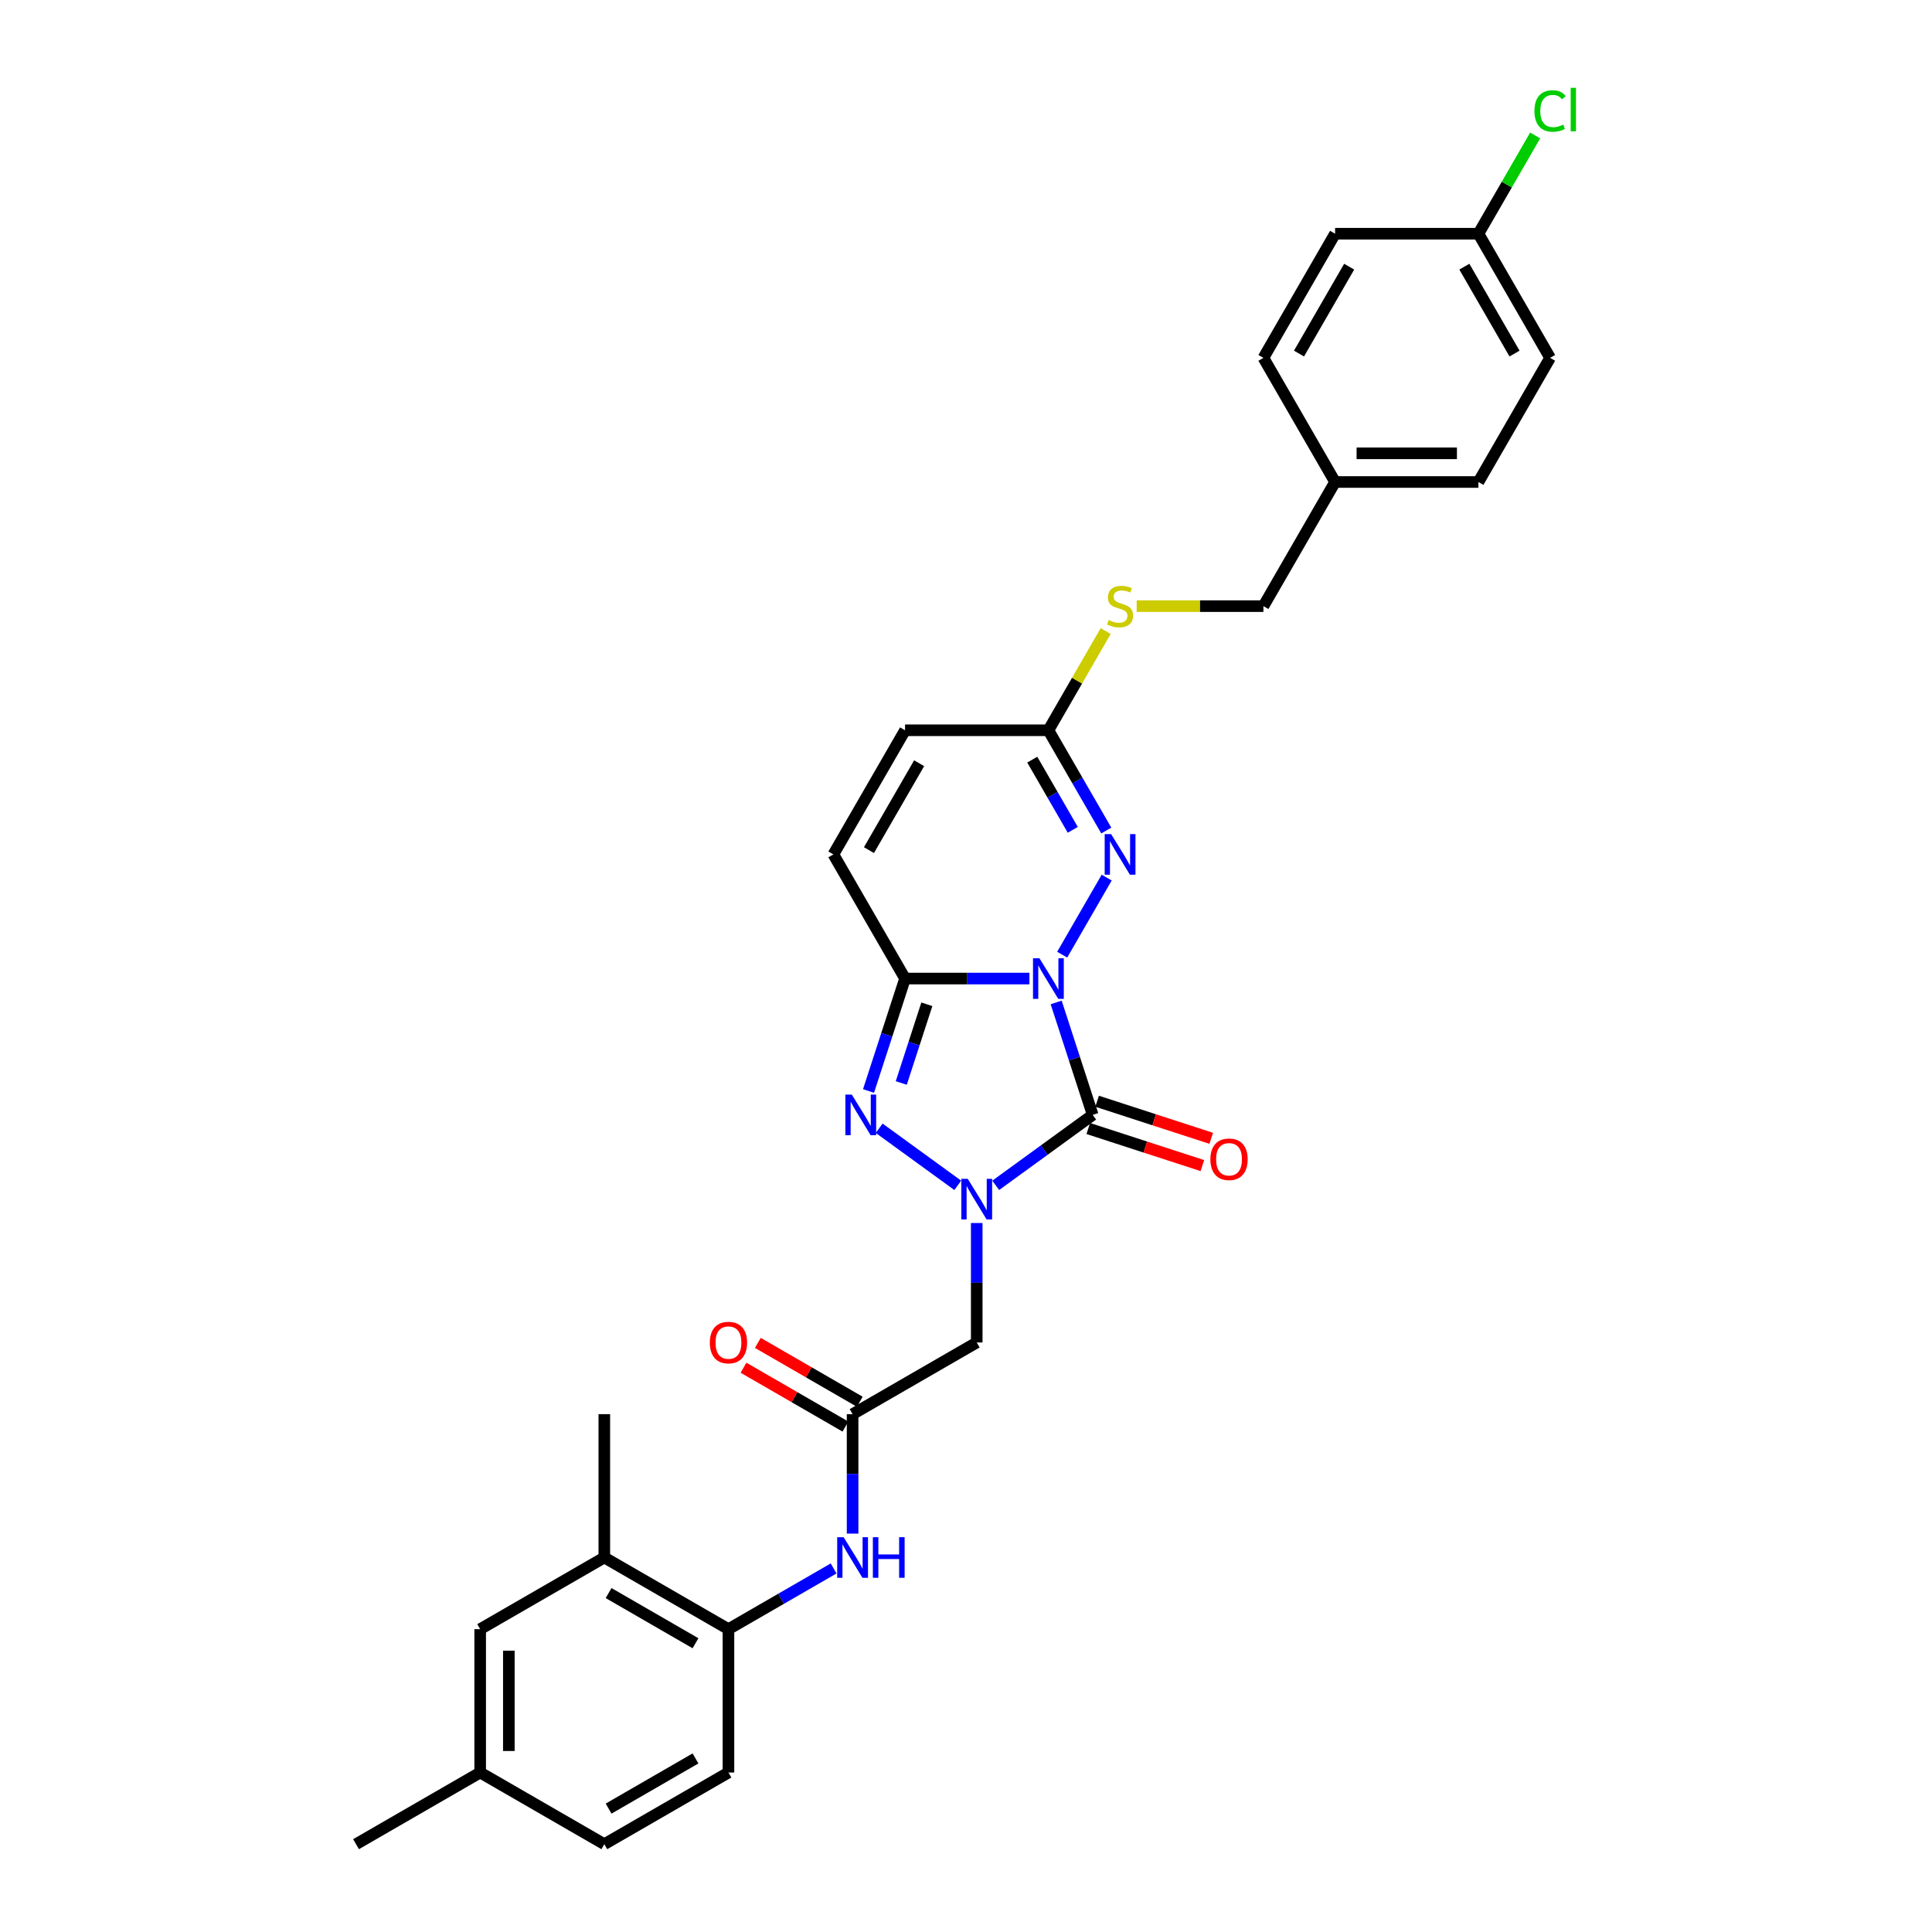 <?xml version='1.0' encoding='iso-8859-1'?>
<svg version='1.1' baseProfile='full'
              xmlns='http://www.w3.org/2000/svg'
                      xmlns:rdkit='http://www.rdkit.org/xml'
                      xmlns:xlink='http://www.w3.org/1999/xlink'
                  xml:space='preserve'
width='1000px' height='1000px' viewBox='0 0 1000 1000'>
<!-- END OF HEADER -->
<rect style='opacity:1.0;fill:#FFFFFF;stroke:none' width='1000' height='1000' x='0' y='0'> </rect>
<path class='bond-0' d='M 546.668,518.858 L 556.123,547.959' style='fill:none;fill-rule:evenodd;stroke:#0000FF;stroke-width:6px;stroke-linecap:butt;stroke-linejoin:miter;stroke-opacity:1' />
<path class='bond-0' d='M 556.123,547.959 L 565.579,577.06' style='fill:none;fill-rule:evenodd;stroke:#000000;stroke-width:6px;stroke-linecap:butt;stroke-linejoin:miter;stroke-opacity:1' />
<path class='bond-2' d='M 532.828,506.497 L 500.643,506.497' style='fill:none;fill-rule:evenodd;stroke:#0000FF;stroke-width:6px;stroke-linecap:butt;stroke-linejoin:miter;stroke-opacity:1' />
<path class='bond-2' d='M 500.643,506.497 L 468.457,506.497' style='fill:none;fill-rule:evenodd;stroke:#000000;stroke-width:6px;stroke-linecap:butt;stroke-linejoin:miter;stroke-opacity:1' />
<path class='bond-4' d='M 549.788,494.136 L 572.818,454.247' style='fill:none;fill-rule:evenodd;stroke:#0000FF;stroke-width:6px;stroke-linecap:butt;stroke-linejoin:miter;stroke-opacity:1' />
<path class='bond-1' d='M 565.579,577.06 L 540.478,595.297' style='fill:none;fill-rule:evenodd;stroke:#000000;stroke-width:6px;stroke-linecap:butt;stroke-linejoin:miter;stroke-opacity:1' />
<path class='bond-1' d='M 540.478,595.297 L 515.378,613.533' style='fill:none;fill-rule:evenodd;stroke:#0000FF;stroke-width:6px;stroke-linecap:butt;stroke-linejoin:miter;stroke-opacity:1' />
<path class='bond-12' d='M 563.286,584.116 L 592.818,593.712' style='fill:none;fill-rule:evenodd;stroke:#000000;stroke-width:6px;stroke-linecap:butt;stroke-linejoin:miter;stroke-opacity:1' />
<path class='bond-12' d='M 592.818,593.712 L 622.349,603.307' style='fill:none;fill-rule:evenodd;stroke:#FF0000;stroke-width:6px;stroke-linecap:butt;stroke-linejoin:miter;stroke-opacity:1' />
<path class='bond-12' d='M 567.872,570.004 L 597.403,579.599' style='fill:none;fill-rule:evenodd;stroke:#000000;stroke-width:6px;stroke-linecap:butt;stroke-linejoin:miter;stroke-opacity:1' />
<path class='bond-12' d='M 597.403,579.599 L 626.935,589.195' style='fill:none;fill-rule:evenodd;stroke:#FF0000;stroke-width:6px;stroke-linecap:butt;stroke-linejoin:miter;stroke-opacity:1' />
<path class='bond-5' d='M 505.554,633.031 L 505.554,663.948' style='fill:none;fill-rule:evenodd;stroke:#0000FF;stroke-width:6px;stroke-linecap:butt;stroke-linejoin:miter;stroke-opacity:1' />
<path class='bond-5' d='M 505.554,663.948 L 505.554,694.865' style='fill:none;fill-rule:evenodd;stroke:#000000;stroke-width:6px;stroke-linecap:butt;stroke-linejoin:miter;stroke-opacity:1' />
<path class='bond-30' d='M 495.731,613.533 L 455.05,583.977' style='fill:none;fill-rule:evenodd;stroke:#0000FF;stroke-width:6px;stroke-linecap:butt;stroke-linejoin:miter;stroke-opacity:1' />
<path class='bond-3' d='M 468.457,506.497 L 459.002,535.598' style='fill:none;fill-rule:evenodd;stroke:#000000;stroke-width:6px;stroke-linecap:butt;stroke-linejoin:miter;stroke-opacity:1' />
<path class='bond-3' d='M 459.002,535.598 L 449.546,564.699' style='fill:none;fill-rule:evenodd;stroke:#0000FF;stroke-width:6px;stroke-linecap:butt;stroke-linejoin:miter;stroke-opacity:1' />
<path class='bond-3' d='M 479.733,519.813 L 473.114,540.184' style='fill:none;fill-rule:evenodd;stroke:#000000;stroke-width:6px;stroke-linecap:butt;stroke-linejoin:miter;stroke-opacity:1' />
<path class='bond-3' d='M 473.114,540.184 L 466.495,560.554' style='fill:none;fill-rule:evenodd;stroke:#0000FF;stroke-width:6px;stroke-linecap:butt;stroke-linejoin:miter;stroke-opacity:1' />
<path class='bond-7' d='M 468.457,506.497 L 431.36,442.243' style='fill:none;fill-rule:evenodd;stroke:#000000;stroke-width:6px;stroke-linecap:butt;stroke-linejoin:miter;stroke-opacity:1' />
<path class='bond-6' d='M 572.612,429.882 L 557.632,403.935' style='fill:none;fill-rule:evenodd;stroke:#0000FF;stroke-width:6px;stroke-linecap:butt;stroke-linejoin:miter;stroke-opacity:1' />
<path class='bond-6' d='M 557.632,403.935 L 542.652,377.989' style='fill:none;fill-rule:evenodd;stroke:#000000;stroke-width:6px;stroke-linecap:butt;stroke-linejoin:miter;stroke-opacity:1' />
<path class='bond-6' d='M 555.267,429.517 L 544.781,411.355' style='fill:none;fill-rule:evenodd;stroke:#0000FF;stroke-width:6px;stroke-linecap:butt;stroke-linejoin:miter;stroke-opacity:1' />
<path class='bond-6' d='M 544.781,411.355 L 534.295,393.192' style='fill:none;fill-rule:evenodd;stroke:#000000;stroke-width:6px;stroke-linecap:butt;stroke-linejoin:miter;stroke-opacity:1' />
<path class='bond-8' d='M 505.554,694.865 L 441.3,731.962' style='fill:none;fill-rule:evenodd;stroke:#000000;stroke-width:6px;stroke-linecap:butt;stroke-linejoin:miter;stroke-opacity:1' />
<path class='bond-11' d='M 542.652,377.989 L 468.457,377.989' style='fill:none;fill-rule:evenodd;stroke:#000000;stroke-width:6px;stroke-linecap:butt;stroke-linejoin:miter;stroke-opacity:1' />
<path class='bond-14' d='M 542.652,377.989 L 557.478,352.309' style='fill:none;fill-rule:evenodd;stroke:#000000;stroke-width:6px;stroke-linecap:butt;stroke-linejoin:miter;stroke-opacity:1' />
<path class='bond-14' d='M 557.478,352.309 L 572.304,326.629' style='fill:none;fill-rule:evenodd;stroke:#CCCC00;stroke-width:6px;stroke-linecap:butt;stroke-linejoin:miter;stroke-opacity:1' />
<path class='bond-31' d='M 431.36,442.243 L 468.457,377.989' style='fill:none;fill-rule:evenodd;stroke:#000000;stroke-width:6px;stroke-linecap:butt;stroke-linejoin:miter;stroke-opacity:1' />
<path class='bond-31' d='M 449.775,440.024 L 475.744,395.046' style='fill:none;fill-rule:evenodd;stroke:#000000;stroke-width:6px;stroke-linecap:butt;stroke-linejoin:miter;stroke-opacity:1' />
<path class='bond-9' d='M 441.3,731.962 L 441.3,762.879' style='fill:none;fill-rule:evenodd;stroke:#000000;stroke-width:6px;stroke-linecap:butt;stroke-linejoin:miter;stroke-opacity:1' />
<path class='bond-9' d='M 441.3,762.879 L 441.3,793.796' style='fill:none;fill-rule:evenodd;stroke:#0000FF;stroke-width:6px;stroke-linecap:butt;stroke-linejoin:miter;stroke-opacity:1' />
<path class='bond-15' d='M 445.01,725.537 L 418.633,710.308' style='fill:none;fill-rule:evenodd;stroke:#000000;stroke-width:6px;stroke-linecap:butt;stroke-linejoin:miter;stroke-opacity:1' />
<path class='bond-15' d='M 418.633,710.308 L 392.256,695.079' style='fill:none;fill-rule:evenodd;stroke:#FF0000;stroke-width:6px;stroke-linecap:butt;stroke-linejoin:miter;stroke-opacity:1' />
<path class='bond-15' d='M 437.59,738.388 L 411.213,723.159' style='fill:none;fill-rule:evenodd;stroke:#000000;stroke-width:6px;stroke-linecap:butt;stroke-linejoin:miter;stroke-opacity:1' />
<path class='bond-15' d='M 411.213,723.159 L 384.836,707.93' style='fill:none;fill-rule:evenodd;stroke:#FF0000;stroke-width:6px;stroke-linecap:butt;stroke-linejoin:miter;stroke-opacity:1' />
<path class='bond-10' d='M 431.477,811.828 L 404.261,827.541' style='fill:none;fill-rule:evenodd;stroke:#0000FF;stroke-width:6px;stroke-linecap:butt;stroke-linejoin:miter;stroke-opacity:1' />
<path class='bond-10' d='M 404.261,827.541 L 377.046,843.254' style='fill:none;fill-rule:evenodd;stroke:#000000;stroke-width:6px;stroke-linecap:butt;stroke-linejoin:miter;stroke-opacity:1' />
<path class='bond-13' d='M 377.046,843.254 L 312.792,806.157' style='fill:none;fill-rule:evenodd;stroke:#000000;stroke-width:6px;stroke-linecap:butt;stroke-linejoin:miter;stroke-opacity:1' />
<path class='bond-13' d='M 359.988,850.54 L 315.01,824.572' style='fill:none;fill-rule:evenodd;stroke:#000000;stroke-width:6px;stroke-linecap:butt;stroke-linejoin:miter;stroke-opacity:1' />
<path class='bond-17' d='M 377.046,843.254 L 377.046,917.448' style='fill:none;fill-rule:evenodd;stroke:#000000;stroke-width:6px;stroke-linecap:butt;stroke-linejoin:miter;stroke-opacity:1' />
<path class='bond-16' d='M 312.792,806.157 L 248.537,843.254' style='fill:none;fill-rule:evenodd;stroke:#000000;stroke-width:6px;stroke-linecap:butt;stroke-linejoin:miter;stroke-opacity:1' />
<path class='bond-28' d='M 312.792,806.157 L 312.792,731.962' style='fill:none;fill-rule:evenodd;stroke:#000000;stroke-width:6px;stroke-linecap:butt;stroke-linejoin:miter;stroke-opacity:1' />
<path class='bond-19' d='M 588.341,313.734 L 621.142,313.734' style='fill:none;fill-rule:evenodd;stroke:#CCCC00;stroke-width:6px;stroke-linecap:butt;stroke-linejoin:miter;stroke-opacity:1' />
<path class='bond-19' d='M 621.142,313.734 L 653.943,313.734' style='fill:none;fill-rule:evenodd;stroke:#000000;stroke-width:6px;stroke-linecap:butt;stroke-linejoin:miter;stroke-opacity:1' />
<path class='bond-33' d='M 248.537,843.254 L 248.537,917.448' style='fill:none;fill-rule:evenodd;stroke:#000000;stroke-width:6px;stroke-linecap:butt;stroke-linejoin:miter;stroke-opacity:1' />
<path class='bond-33' d='M 263.376,854.383 L 263.376,906.319' style='fill:none;fill-rule:evenodd;stroke:#000000;stroke-width:6px;stroke-linecap:butt;stroke-linejoin:miter;stroke-opacity:1' />
<path class='bond-22' d='M 377.046,917.448 L 312.792,954.545' style='fill:none;fill-rule:evenodd;stroke:#000000;stroke-width:6px;stroke-linecap:butt;stroke-linejoin:miter;stroke-opacity:1' />
<path class='bond-22' d='M 359.988,910.162 L 315.01,936.13' style='fill:none;fill-rule:evenodd;stroke:#000000;stroke-width:6px;stroke-linecap:butt;stroke-linejoin:miter;stroke-opacity:1' />
<path class='bond-18' d='M 248.537,917.448 L 312.792,954.545' style='fill:none;fill-rule:evenodd;stroke:#000000;stroke-width:6px;stroke-linecap:butt;stroke-linejoin:miter;stroke-opacity:1' />
<path class='bond-29' d='M 248.537,917.448 L 184.283,954.545' style='fill:none;fill-rule:evenodd;stroke:#000000;stroke-width:6px;stroke-linecap:butt;stroke-linejoin:miter;stroke-opacity:1' />
<path class='bond-21' d='M 653.943,313.734 L 691.041,249.48' style='fill:none;fill-rule:evenodd;stroke:#000000;stroke-width:6px;stroke-linecap:butt;stroke-linejoin:miter;stroke-opacity:1' />
<path class='bond-20' d='M 765.235,120.972 L 802.332,185.226' style='fill:none;fill-rule:evenodd;stroke:#000000;stroke-width:6px;stroke-linecap:butt;stroke-linejoin:miter;stroke-opacity:1' />
<path class='bond-20' d='M 757.949,138.029 L 783.917,183.007' style='fill:none;fill-rule:evenodd;stroke:#000000;stroke-width:6px;stroke-linecap:butt;stroke-linejoin:miter;stroke-opacity:1' />
<path class='bond-23' d='M 765.235,120.972 L 779.92,95.537' style='fill:none;fill-rule:evenodd;stroke:#000000;stroke-width:6px;stroke-linecap:butt;stroke-linejoin:miter;stroke-opacity:1' />
<path class='bond-23' d='M 779.92,95.537 L 794.605,70.102' style='fill:none;fill-rule:evenodd;stroke:#00CC00;stroke-width:6px;stroke-linecap:butt;stroke-linejoin:miter;stroke-opacity:1' />
<path class='bond-32' d='M 765.235,120.972 L 691.041,120.972' style='fill:none;fill-rule:evenodd;stroke:#000000;stroke-width:6px;stroke-linecap:butt;stroke-linejoin:miter;stroke-opacity:1' />
<path class='bond-26' d='M 691.041,249.48 L 653.943,185.226' style='fill:none;fill-rule:evenodd;stroke:#000000;stroke-width:6px;stroke-linecap:butt;stroke-linejoin:miter;stroke-opacity:1' />
<path class='bond-27' d='M 691.041,249.48 L 765.235,249.48' style='fill:none;fill-rule:evenodd;stroke:#000000;stroke-width:6px;stroke-linecap:butt;stroke-linejoin:miter;stroke-opacity:1' />
<path class='bond-27' d='M 702.17,234.641 L 754.106,234.641' style='fill:none;fill-rule:evenodd;stroke:#000000;stroke-width:6px;stroke-linecap:butt;stroke-linejoin:miter;stroke-opacity:1' />
<path class='bond-24' d='M 691.041,120.972 L 653.943,185.226' style='fill:none;fill-rule:evenodd;stroke:#000000;stroke-width:6px;stroke-linecap:butt;stroke-linejoin:miter;stroke-opacity:1' />
<path class='bond-24' d='M 698.327,138.029 L 672.359,183.007' style='fill:none;fill-rule:evenodd;stroke:#000000;stroke-width:6px;stroke-linecap:butt;stroke-linejoin:miter;stroke-opacity:1' />
<path class='bond-25' d='M 802.332,185.226 L 765.235,249.48' style='fill:none;fill-rule:evenodd;stroke:#000000;stroke-width:6px;stroke-linecap:butt;stroke-linejoin:miter;stroke-opacity:1' />
<path  class='atom-0' d='M 538.007 495.991
L 544.892 507.12
Q 545.575 508.218, 546.673 510.207
Q 547.771 512.195, 547.83 512.314
L 547.83 495.991
L 550.62 495.991
L 550.62 517.003
L 547.741 517.003
L 540.352 504.835
Q 539.491 503.411, 538.571 501.778
Q 537.681 500.146, 537.414 499.641
L 537.414 517.003
L 534.683 517.003
L 534.683 495.991
L 538.007 495.991
' fill='#0000FF'/>
<path  class='atom-2' d='M 500.91 610.165
L 507.795 621.294
Q 508.478 622.392, 509.576 624.38
Q 510.674 626.369, 510.733 626.487
L 510.733 610.165
L 513.523 610.165
L 513.523 631.176
L 510.644 631.176
L 503.254 619.009
Q 502.394 617.584, 501.474 615.952
Q 500.583 614.319, 500.316 613.815
L 500.316 631.176
L 497.586 631.176
L 497.586 610.165
L 500.91 610.165
' fill='#0000FF'/>
<path  class='atom-4' d='M 440.885 566.554
L 447.771 577.683
Q 448.453 578.781, 449.551 580.77
Q 450.649 582.758, 450.709 582.877
L 450.709 566.554
L 453.498 566.554
L 453.498 587.566
L 450.62 587.566
L 443.23 575.398
Q 442.369 573.974, 441.449 572.341
Q 440.559 570.709, 440.292 570.205
L 440.292 587.566
L 437.561 587.566
L 437.561 566.554
L 440.885 566.554
' fill='#0000FF'/>
<path  class='atom-5' d='M 575.104 431.737
L 581.99 442.866
Q 582.672 443.964, 583.77 445.953
Q 584.868 447.941, 584.928 448.06
L 584.928 431.737
L 587.717 431.737
L 587.717 452.749
L 584.839 452.749
L 577.449 440.581
Q 576.588 439.156, 575.668 437.524
Q 574.778 435.892, 574.511 435.387
L 574.511 452.749
L 571.78 452.749
L 571.78 431.737
L 575.104 431.737
' fill='#0000FF'/>
<path  class='atom-10' d='M 436.656 795.651
L 443.541 806.78
Q 444.223 807.878, 445.322 809.866
Q 446.42 811.855, 446.479 811.973
L 446.479 795.651
L 449.269 795.651
L 449.269 816.663
L 446.39 816.663
L 439 804.495
Q 438.14 803.07, 437.22 801.438
Q 436.329 799.806, 436.062 799.301
L 436.062 816.663
L 433.332 816.663
L 433.332 795.651
L 436.656 795.651
' fill='#0000FF'/>
<path  class='atom-10' d='M 451.791 795.651
L 454.64 795.651
L 454.64 804.584
L 465.384 804.584
L 465.384 795.651
L 468.233 795.651
L 468.233 816.663
L 465.384 816.663
L 465.384 806.958
L 454.64 806.958
L 454.64 816.663
L 451.791 816.663
L 451.791 795.651
' fill='#0000FF'/>
<path  class='atom-13' d='M 626.497 600.047
Q 626.497 595.002, 628.99 592.182
Q 631.483 589.363, 636.142 589.363
Q 640.802 589.363, 643.294 592.182
Q 645.787 595.002, 645.787 600.047
Q 645.787 605.151, 643.265 608.06
Q 640.742 610.939, 636.142 610.939
Q 631.512 610.939, 628.99 608.06
Q 626.497 605.181, 626.497 600.047
M 636.142 608.564
Q 639.347 608.564, 641.069 606.428
Q 642.82 604.261, 642.82 600.047
Q 642.82 595.922, 641.069 593.844
Q 639.347 591.737, 636.142 591.737
Q 632.937 591.737, 631.186 593.815
Q 629.465 595.892, 629.465 600.047
Q 629.465 604.291, 631.186 606.428
Q 632.937 608.564, 636.142 608.564
' fill='#FF0000'/>
<path  class='atom-15' d='M 573.813 320.946
Q 574.051 321.035, 575.03 321.451
Q 576.009 321.866, 577.078 322.133
Q 578.176 322.371, 579.244 322.371
Q 581.233 322.371, 582.39 321.421
Q 583.548 320.441, 583.548 318.75
Q 583.548 317.592, 582.954 316.88
Q 582.39 316.168, 581.5 315.782
Q 580.61 315.396, 579.126 314.951
Q 577.256 314.387, 576.128 313.853
Q 575.03 313.319, 574.229 312.191
Q 573.457 311.063, 573.457 309.164
Q 573.457 306.523, 575.238 304.89
Q 577.048 303.258, 580.61 303.258
Q 583.043 303.258, 585.803 304.415
L 585.121 306.701
Q 582.598 305.662, 580.699 305.662
Q 578.651 305.662, 577.523 306.523
Q 576.395 307.354, 576.425 308.808
Q 576.425 309.936, 576.989 310.618
Q 577.582 311.301, 578.413 311.687
Q 579.274 312.072, 580.699 312.517
Q 582.598 313.111, 583.726 313.705
Q 584.853 314.298, 585.655 315.515
Q 586.486 316.702, 586.486 318.75
Q 586.486 321.658, 584.527 323.231
Q 582.598 324.774, 579.363 324.774
Q 577.493 324.774, 576.069 324.359
Q 574.674 323.973, 573.012 323.291
L 573.813 320.946
' fill='#CCCC00'/>
<path  class='atom-16' d='M 367.401 694.924
Q 367.401 689.879, 369.894 687.06
Q 372.387 684.24, 377.046 684.24
Q 381.705 684.24, 384.198 687.06
Q 386.691 689.879, 386.691 694.924
Q 386.691 700.029, 384.169 702.937
Q 381.646 705.816, 377.046 705.816
Q 372.416 705.816, 369.894 702.937
Q 367.401 700.059, 367.401 694.924
M 377.046 703.442
Q 380.251 703.442, 381.972 701.305
Q 383.723 699.139, 383.723 694.924
Q 383.723 690.799, 381.972 688.722
Q 380.251 686.615, 377.046 686.615
Q 373.841 686.615, 372.09 688.692
Q 370.368 690.769, 370.368 694.924
Q 370.368 699.168, 372.09 701.305
Q 373.841 703.442, 377.046 703.442
' fill='#FF0000'/>
<path  class='atom-24' d='M 794.23 57.444
Q 794.23 52.221, 796.664 49.491
Q 799.127 46.731, 803.786 46.731
Q 808.119 46.731, 810.434 49.788
L 808.475 51.39
Q 806.784 49.164, 803.786 49.164
Q 800.611 49.164, 798.919 51.301
Q 797.257 53.408, 797.257 57.444
Q 797.257 61.599, 798.979 63.736
Q 800.73 65.873, 804.113 65.873
Q 806.428 65.873, 809.128 64.478
L 809.959 66.704
Q 808.861 67.416, 807.199 67.832
Q 805.537 68.247, 803.697 68.247
Q 799.127 68.247, 796.664 65.457
Q 794.23 62.668, 794.23 57.444
' fill='#00CC00'/>
<path  class='atom-24' d='M 812.986 45.455
L 815.717 45.455
L 815.717 67.98
L 812.986 67.98
L 812.986 45.455
' fill='#00CC00'/>
</svg>
